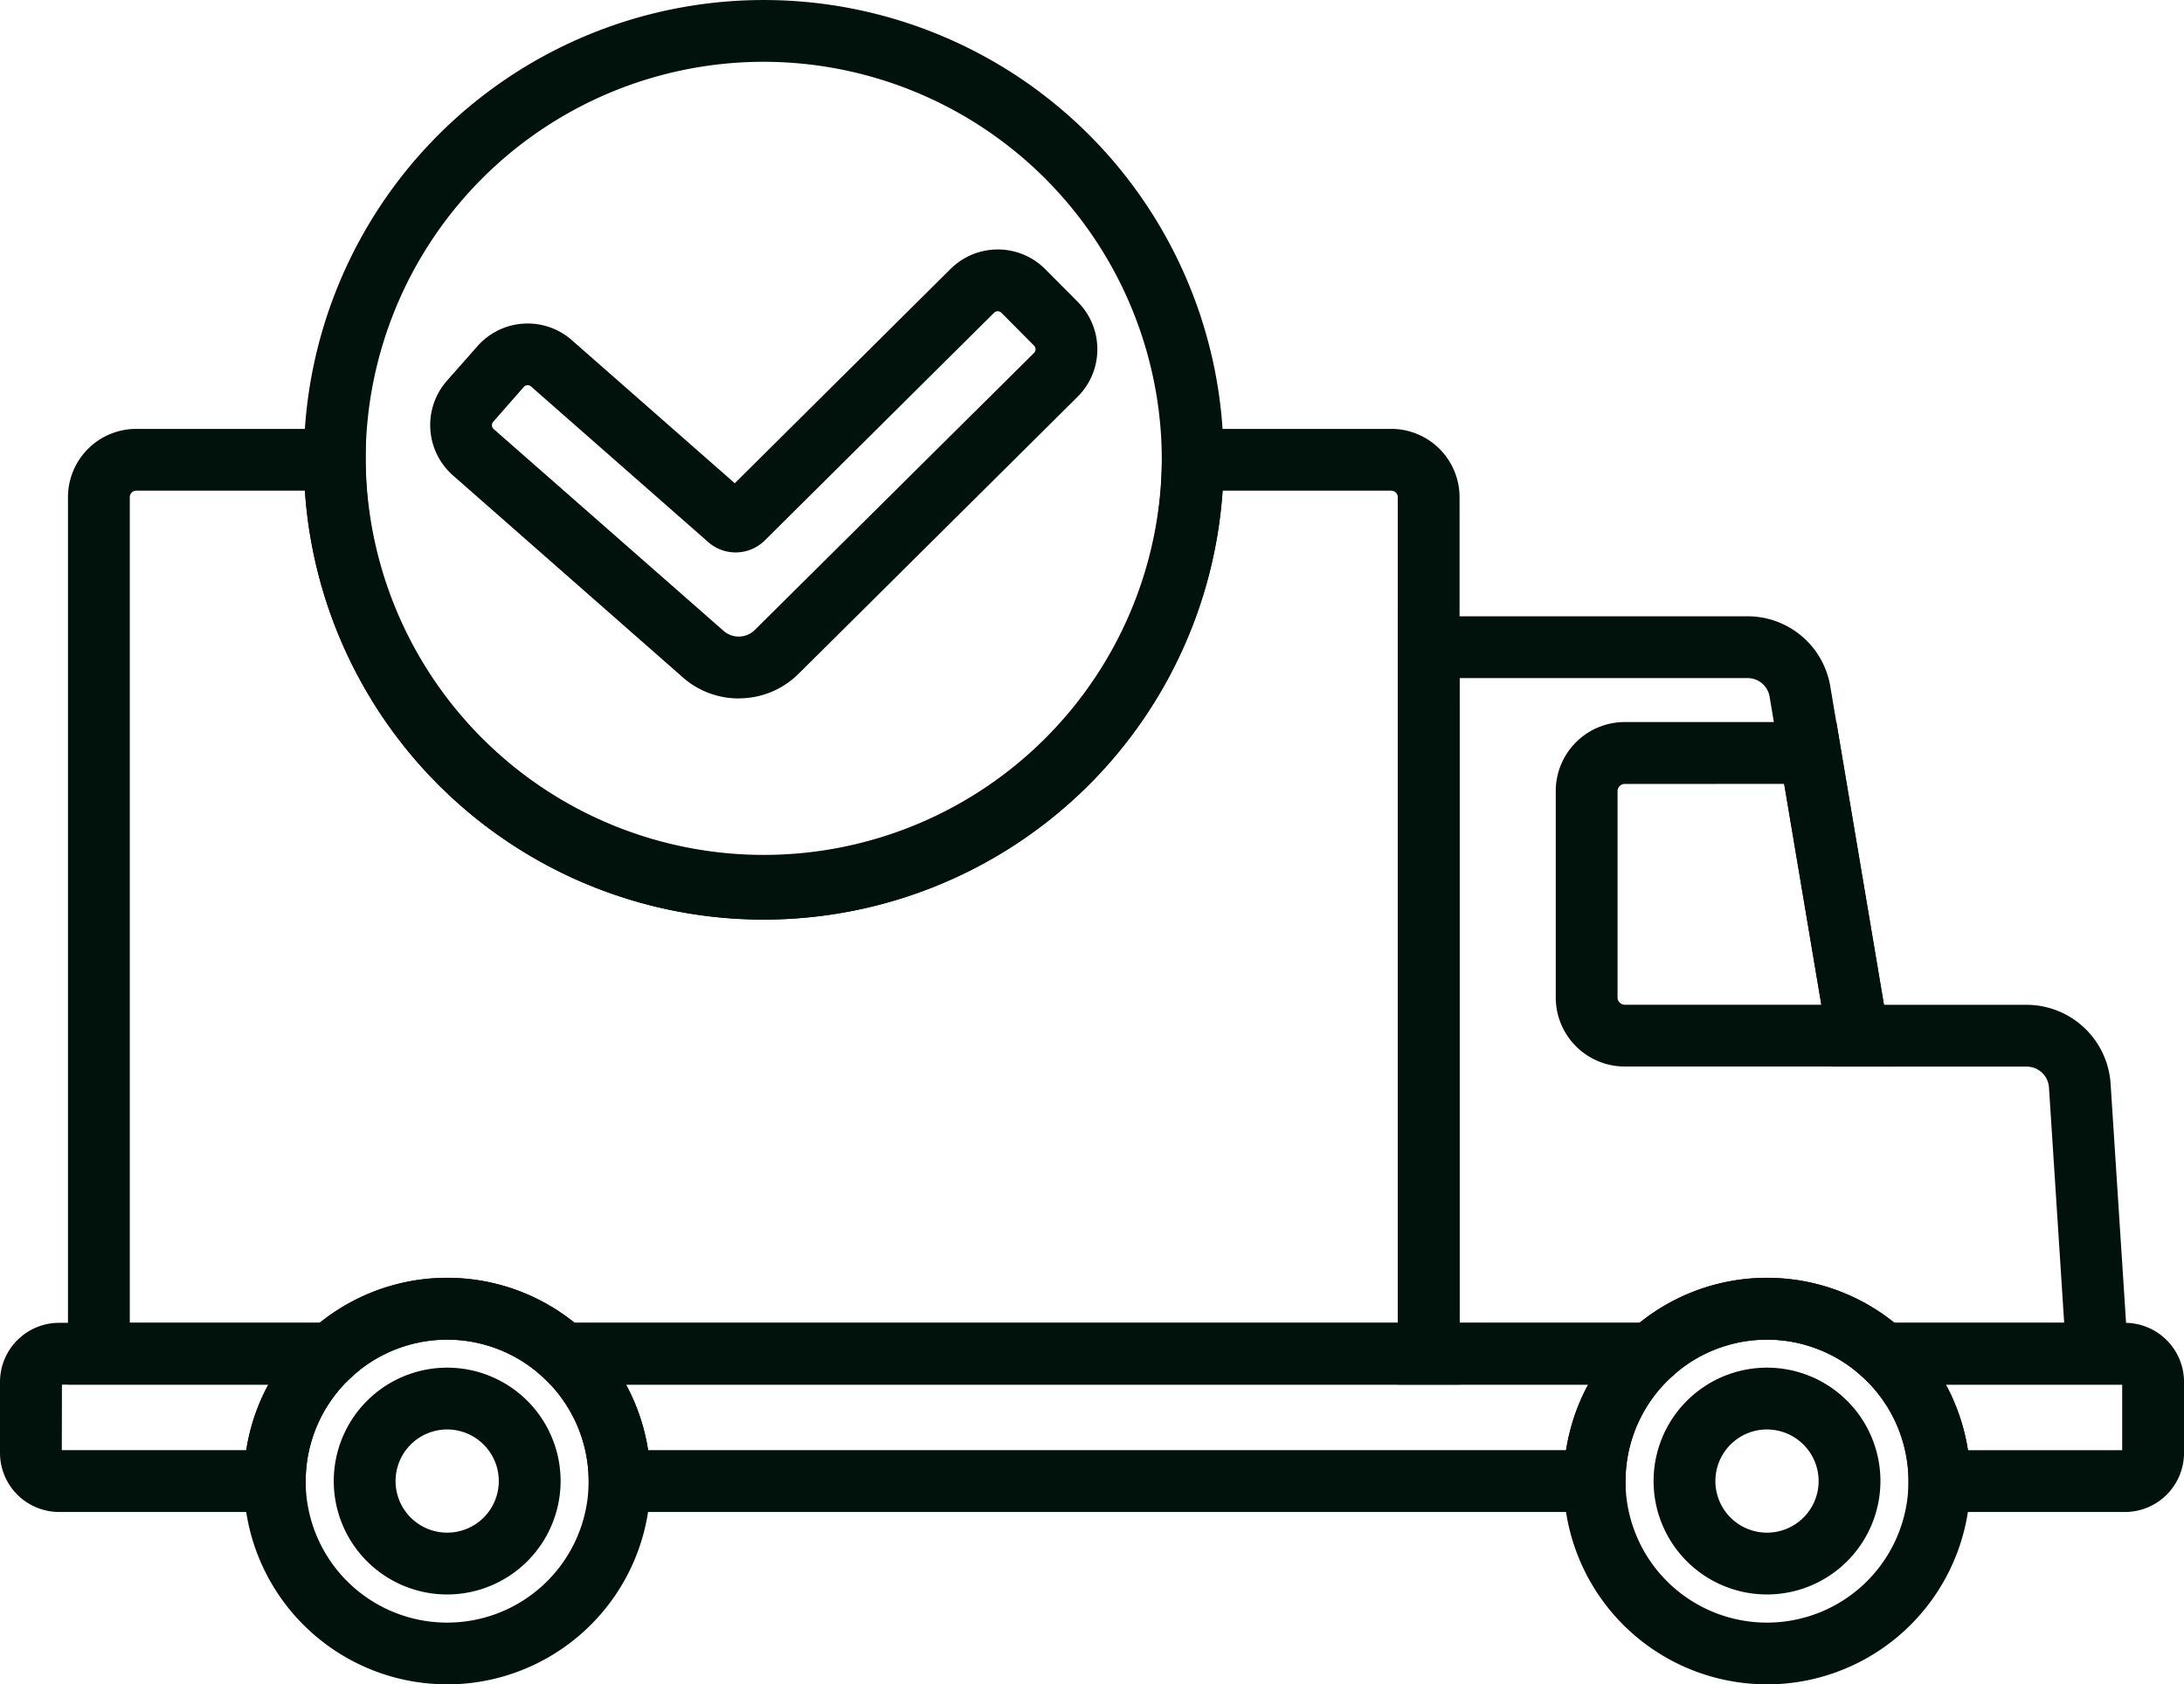 <svg xmlns="http://www.w3.org/2000/svg" xmlns:xlink="http://www.w3.org/1999/xlink" width="98.338" height="75.853" viewBox="0 0 98.338 75.853">
  <defs>
    <clipPath id="clip-path">
      <rect id="矩形_22" data-name="矩形 22" width="98.338" height="75.853" fill="#00120b"/>
    </clipPath>
  </defs>
  <g id="组_16" data-name="组 16" transform="translate(0 0)">
    <g id="组_15" data-name="组 15" transform="translate(0 0)" clip-path="url(#clip-path)">
      <path id="路径_53" data-name="路径 53" d="M63.505,37.914H51.366a3.111,3.111,0,0,1-3.108-3.108V25.512A3.11,3.11,0,0,1,51.366,22.4h9.528ZM51.366,25.187a.325.325,0,0,0-.325.325v9.294a.326.326,0,0,0,.325.325h8.849l-1.674-9.945Z" transform="translate(21.792 10.117)" fill="#00120b"/>
      <path id="路径_54" data-name="路径 54" d="M57.659,57.951A9.154,9.154,0,1,1,66.812,48.8a9.164,9.164,0,0,1-9.154,9.154m0-15.524A6.371,6.371,0,1,0,64.029,48.8a6.378,6.378,0,0,0-6.371-6.371" transform="translate(21.903 17.902)" fill="#00120b"/>
      <path id="路径_55" data-name="路径 55" d="M56.4,52.645a5.107,5.107,0,1,1,5.107-5.107A5.112,5.112,0,0,1,56.4,52.645m0-7.431a2.324,2.324,0,1,0,2.324,2.324A2.326,2.326,0,0,0,56.4,45.215" transform="translate(23.162 19.161)" fill="#00120b"/>
      <path id="路径_56" data-name="路径 56" d="M16.719,57.951A9.154,9.154,0,1,1,25.872,48.8a9.164,9.164,0,0,1-9.154,9.154m0-15.524A6.371,6.371,0,1,0,23.089,48.8a6.378,6.378,0,0,0-6.371-6.371" transform="translate(3.416 17.902)" fill="#00120b"/>
      <path id="路径_57" data-name="路径 57" d="M15.46,52.645a5.107,5.107,0,1,1,5.107-5.107,5.112,5.112,0,0,1-5.107,5.107m0-7.431a2.324,2.324,0,1,0,2.324,2.324,2.326,2.326,0,0,0-2.324-2.324" transform="translate(4.675 19.161)" fill="#00120b"/>
      <path id="路径_58" data-name="路径 58" d="M76.33,53.721H64.661l-.4-.363a6.339,6.339,0,0,0-8.561,0l-.4.363H43.358v-34.6H59.1a3.775,3.775,0,0,1,3.733,3.159l2.415,14.337h6.425a3.8,3.8,0,0,1,3.78,3.543ZM65.714,50.939h7.65l-.685-10.6a1.007,1.007,0,0,0-1-.939H62.9l-2.8-16.658a1,1,0,0,0-.99-.838H46.141V50.939h8.111a9.117,9.117,0,0,1,11.462,0" transform="translate(19.579 8.634)" fill="#00120b"/>
      <path id="路径_59" data-name="路径 59" d="M70.423,49.558H60.678V48.166a6.383,6.383,0,0,0-2.09-4.706l-2.659-2.42h14.5A2.663,2.663,0,0,1,73.084,43.7v3.2a2.663,2.663,0,0,1-2.661,2.659m-7.071-2.783H70.3V43.823H62.356a9.177,9.177,0,0,1,1,2.952" transform="translate(25.255 18.533)" fill="#00120b"/>
      <path id="路径_60" data-name="路径 60" d="M13.764,49.558H2.659A2.663,2.663,0,0,1,0,46.9V43.7A2.663,2.663,0,0,1,2.659,41.04H18.513l-2.659,2.42a6.383,6.383,0,0,0-2.09,4.706ZM2.783,46.775h8.306a9.178,9.178,0,0,1,1-2.952h-9.3Z" transform="translate(0 18.533)" fill="#00120b"/>
      <path id="路径_61" data-name="路径 61" d="M66.424,49.558H19.738V48.166a6.383,6.383,0,0,0-2.09-4.706l-2.659-2.42H71.174l-2.659,2.42a6.384,6.384,0,0,0-2.09,4.706ZM22.413,46.775H63.749a9.178,9.178,0,0,1,1-2.952H21.416a9.178,9.178,0,0,1,1,2.952" transform="translate(6.768 18.533)" fill="#00120b"/>
      <path id="路径_62" data-name="路径 62" d="M27.237,27.96a3.8,3.8,0,0,1-2.514-.945l-10.355-9.1a3.02,3.02,0,0,1-.276-4.255L15.469,12.1a3.013,3.013,0,0,1,4.255-.274l7.335,6.443,9.717-9.653a3.017,3.017,0,0,1,4.265.015l1.469,1.479a3.019,3.019,0,0,1-.015,4.265L29.924,26.856a3.8,3.8,0,0,1-2.687,1.1m-.678-3.035a1.031,1.031,0,0,0,1.4-.044L40.533,12.4a.233.233,0,0,0,0-.33l-1.469-1.479a.227.227,0,0,0-.164-.068.234.234,0,0,0-.165.067L28.408,20.846a1.866,1.866,0,0,1-2.54.077l-7.981-7.011a.232.232,0,0,0-.168-.058.229.229,0,0,0-.16.078L16.183,15.5a.232.232,0,0,0,.02.328Z" transform="translate(6.026 3.494)" fill="#00120b"/>
      <path id="路径_63" data-name="路径 63" d="M30.133,41.415A20.707,20.707,0,1,1,50.839,20.707,20.731,20.731,0,0,1,30.133,41.415m0-38.632A17.925,17.925,0,1,0,48.057,20.707,17.943,17.943,0,0,0,30.133,2.783" transform="translate(4.256 0)" fill="#00120b"/>
      <path id="路径_64" data-name="路径 64" d="M64.767,56.346H23.861l-.4-.363a6.339,6.339,0,0,0-8.561,0l-.4.363H2.109V16.38a3.076,3.076,0,0,1,3.073-3.074H15.513V14.7a17.925,17.925,0,0,0,35.849,0V13.306H61.693a3.078,3.078,0,0,1,3.074,3.074ZM24.913,53.564H61.985V16.38a.292.292,0,0,0-.292-.292H54.1a20.708,20.708,0,0,1-41.322,0H5.182a.291.291,0,0,0-.29.292V53.564h8.56a9.117,9.117,0,0,1,11.462,0" transform="translate(0.952 6.009)" fill="#00120b"/>
    </g>
  </g>
</svg>
